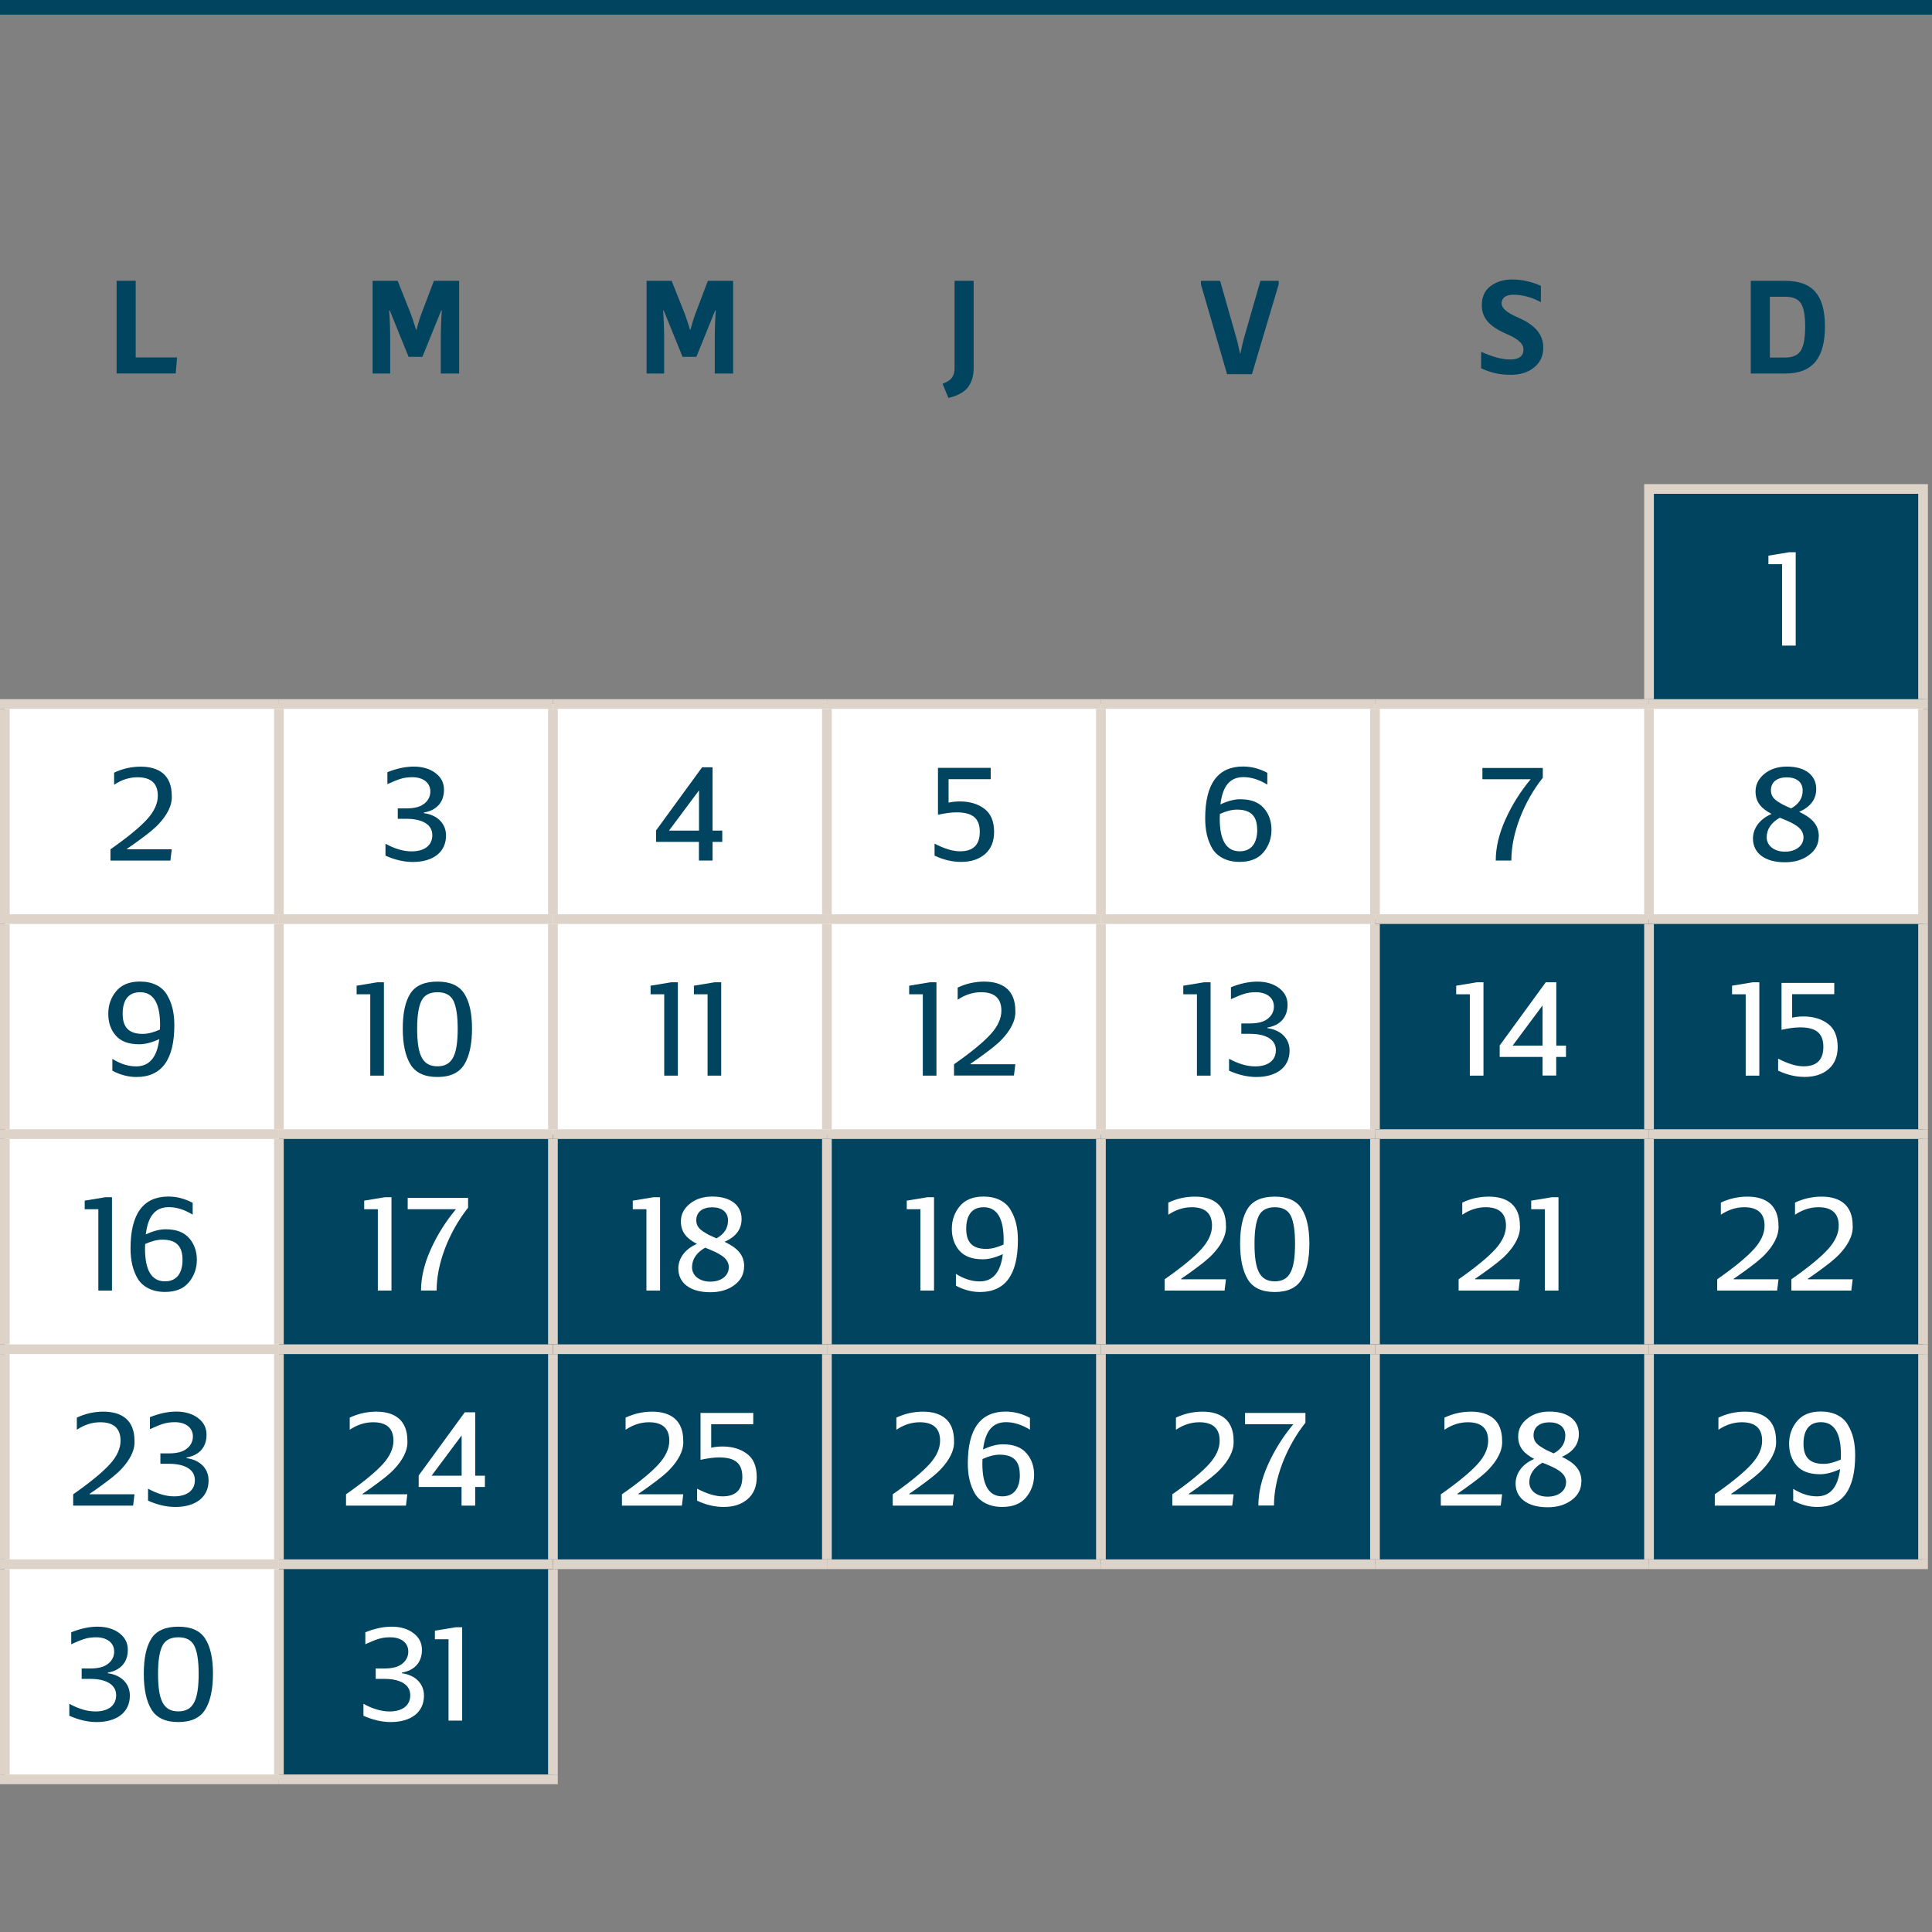 <?xml version="1.0" encoding="UTF-8"?><svg id="Calque_1" xmlns="http://www.w3.org/2000/svg" viewBox="0 0 255 255"><rect x="0" y="0" width="255" height="255" fill="#808080" stroke="none"/><defs><style>.cls-1{fill:#004460;}.cls-2{fill:#fff;}.cls-3{fill:#ddd3c9;}</style></defs><g><path class="cls-1" d="M23.37,47.19l-.18,2.1h-7.8v-12.23h2.52v10.12h5.47Z"/><path class="cls-1" d="M58.18,49.3v-4.44c0-1.49,.05-2.77,.14-3.87h-.09l-2.48,6.11h-1.82l-2.48-6.11h-.09c.09,1.1,.14,2.37,.14,3.87v4.44h-2.32v-12.23h3.31l1.73,4.35c.27,.74,.5,1.42,.68,2.09h.07c.22-.81,.43-1.51,.65-2.09l1.65-4.35h3.33v12.23h-2.43Z"/><path class="cls-1" d="M94.34,49.3v-4.44c0-1.49,.05-2.77,.14-3.87h-.09l-2.48,6.11h-1.82l-2.48-6.11h-.09c.09,1.1,.14,2.37,.14,3.87v4.44h-2.32v-12.23h3.31l1.73,4.35c.27,.74,.5,1.42,.68,2.09h.07c.22-.81,.43-1.51,.65-2.09l1.65-4.35h3.33v12.23h-2.43Z"/><path class="cls-1" d="M128.51,37.07v11.42c0,.94-.13,1.6-.58,2.37-.43,.77-1.37,1.33-2.75,1.67l-.77-1.87c.72-.29,1.15-.59,1.35-1.01,.2-.38,.23-.65,.23-1.17v-11.42h2.52Z"/><path class="cls-1" d="M161.96,49.39l-3.45-11.85v-.47h2.53l2,7.03c.2,.65,.41,1.51,.63,2.57h.04c.2-.95,.4-1.8,.63-2.57l2.02-7.03h2.41v.47l-3.53,11.85h-3.27Z"/><path class="cls-1" d="M196.71,37.79c.75-.59,1.71-.9,2.84-.9,1.35,0,2.63,.29,3.83,.84v2.16c-1.21-.66-2.43-.99-3.63-.99-1.08,0-1.56,.48-1.56,1.13,0,.72,.86,1.28,1.94,1.78,1.54,.65,3.58,1.74,3.56,4.08,0,1.1-.4,1.96-1.21,2.61-.79,.65-1.82,.97-3.09,.97-1.42,0-2.72-.29-3.9-.87v-2.17c1.49,.68,2.77,1.02,3.83,1.02,1.17,0,1.76-.45,1.76-1.33,0-.81-.86-1.42-1.94-1.91-1.55-.68-3.6-1.64-3.56-3.94,0-1.06,.38-1.91,1.13-2.5Z"/><path class="cls-1" d="M231.08,37.07h4.57c3.69,0,5.22,2,5.22,6.03s-1.55,6.2-5.22,6.2h-4.57v-12.23Zm2.52,10.12h2.05c.97,0,1.65-.31,2.03-.9,.38-.61,.58-1.67,.58-3.2s-.2-2.52-.58-3.08c-.38-.56-1.04-.84-2.03-.84h-2.05v8.02Z"/><rect class="cls-1" width="255" height="1.93"/></g><g><path class="cls-1" d="M72.98,178.08v0Zm108.51-28.38v0Zm36.17,0v0Zm0-28.39v0h-36.17v28.39h-36.17v0h-36.17v0h-36.17v0H36.81v85.15h36.17v-28.38h36.17v0h36.17v0h36.17v0h36.17v0h36.17V121.31h-36.17Zm0-28.38h36.17v-28.39h-36.17v28.39Z"/><path class="cls-2" d="M36.81,121.31v0Zm144.67-28.38v0h-36.17v0h-36.17v0h-36.17v0H36.81v0H.64V234.85H36.81v-85.15h36.17v0h36.17v0h36.17v0h36.17v-28.39h36.17v-28.38h-36.17Zm36.17,28.38h36.17v-28.38h-36.17v28.38Z"/><rect class="cls-3" x="217.01" y="63.9" width="37.45" height="1.28"/><rect class="cls-3" x="217.01" y="65.18" width="1.28" height="27.1"/><rect class="cls-3" x="253.18" y="65.18" width="1.28" height="27.1"/><rect class="cls-3" x="36.81" y="92.28" width="36.17" height="1.28"/><rect class="cls-3" x="72.98" y="92.28" width="36.17" height="1.28"/><rect class="cls-3" x="72.34" y="93.57" width="1.28" height="27.1"/><rect class="cls-3" x="109.15" y="92.28" width="36.17" height="1.28"/><rect class="cls-3" x="108.5" y="93.57" width="1.28" height="27.1"/><rect class="cls-3" x="145.31" y="92.28" width="36.17" height="1.28"/><rect class="cls-3" x="144.67" y="93.57" width="1.28" height="27.1"/><rect class="cls-3" x="181.48" y="92.28" width="36.17" height="1.28"/><rect class="cls-3" x="180.84" y="93.57" width="1.28" height="27.1"/><rect class="cls-3" x="217.65" y="92.28" width="36.81" height="1.28"/><rect class="cls-3" x="217.01" y="93.57" width="1.28" height="27.1"/><rect class="cls-3" x="253.18" y="93.57" width="1.28" height="27.1"/><rect class="cls-3" x="36.81" y="120.67" width="36.17" height="1.28"/><rect class="cls-3" x="72.98" y="120.67" width="36.17" height="1.28"/><rect class="cls-3" x="72.34" y="121.95" width="1.28" height="27.1"/><rect class="cls-3" x="109.15" y="120.67" width="36.17" height="1.28"/><rect class="cls-3" x="108.5" y="121.95" width="1.28" height="27.1"/><rect class="cls-3" x="145.31" y="120.67" width="36.17" height="1.28"/><rect class="cls-3" x="144.67" y="121.95" width="1.28" height="27.1"/><rect class="cls-3" x="181.48" y="120.67" width="36.17" height="1.28"/><rect class="cls-3" x="180.84" y="121.95" width="1.28" height="27.1"/><rect class="cls-3" x="217.65" y="120.67" width="36.81" height="1.28"/><rect class="cls-3" x="217.01" y="121.95" width="1.28" height="27.1"/><rect class="cls-3" x="253.18" y="121.95" width="1.28" height="27.1"/><rect class="cls-3" x="36.81" y="149.05" width="36.17" height="1.28"/><rect class="cls-3" x="72.98" y="149.05" width="36.17" height="1.28"/><rect class="cls-3" x="72.34" y="150.34" width="1.28" height="27.1"/><rect class="cls-3" x="109.15" y="149.05" width="36.17" height="1.28"/><rect class="cls-3" x="108.5" y="150.34" width="1.28" height="27.1"/><rect class="cls-3" x="145.31" y="149.05" width="36.17" height="1.28"/><rect class="cls-3" x="144.67" y="150.34" width="1.28" height="27.1"/><rect class="cls-3" x="181.48" y="149.05" width="36.17" height="1.28"/><rect class="cls-3" x="180.84" y="150.34" width="1.28" height="27.1"/><rect class="cls-3" x="217.65" y="149.05" width="36.81" height="1.28"/><rect class="cls-3" x="217.01" y="150.34" width="1.28" height="27.1"/><rect class="cls-3" x="253.18" y="150.34" width="1.28" height="27.1"/><rect class="cls-3" x="72.98" y="177.44" width="36.17" height="1.28"/><rect class="cls-3" x="109.15" y="177.44" width="36.17" height="1.28"/><rect class="cls-3" x="108.5" y="178.72" width="1.28" height="27.1"/><rect class="cls-3" x="145.31" y="177.44" width="36.17" height="1.28"/><rect class="cls-3" x="144.67" y="178.72" width="1.28" height="27.1"/><rect class="cls-3" x="181.48" y="177.44" width="36.17" height="1.28"/><rect class="cls-3" x="180.84" y="178.72" width="1.28" height="27.1"/><rect class="cls-3" x="217.65" y="177.44" width="36.81" height="1.28"/><rect class="cls-3" x="217.01" y="178.72" width="1.28" height="27.1"/><rect class="cls-3" x="253.18" y="178.72" width="1.28" height="27.1"/><rect class="cls-3" x="72.98" y="205.82" width="36.17" height="1.28"/><rect class="cls-3" x="109.15" y="205.82" width="36.17" height="1.28"/><rect class="cls-3" x="145.31" y="205.82" width="36.17" height="1.28"/><rect class="cls-3" x="181.48" y="205.82" width="36.17" height="1.28"/><rect class="cls-3" x="217.65" y="205.82" width="36.81" height="1.28"/><rect class="cls-3" x="36.81" y="177.44" width="36.17" height="1.28"/><rect class="cls-3" x="72.34" y="178.72" width="1.28" height="27.1"/><rect class="cls-3" x="36.81" y="205.82" width="36.17" height="1.28"/><g><rect class="cls-3" x="72.34" y="207.11" width="1.28" height="27.1"/><rect class="cls-3" x="36.81" y="234.21" width="36.81" height="1.28"/><rect class="cls-3" y="92.28" width="36.81" height="1.28"/><rect class="cls-3" y="93.57" width="1.28" height="27.1"/></g><rect class="cls-3" x="36.17" y="93.57" width="1.28" height="27.1"/><g><rect class="cls-3" y="120.67" width="36.81" height="1.28"/><rect class="cls-3" y="121.95" width="1.28" height="27.1"/></g><rect class="cls-3" x="36.17" y="121.95" width="1.28" height="27.1"/><g><rect class="cls-3" y="149.05" width="36.81" height="1.28"/><rect class="cls-3" y="150.34" width="1.28" height="27.1"/></g><rect class="cls-3" x="36.17" y="150.34" width="1.28" height="27.1"/><g><rect class="cls-3" y="177.44" width="36.81" height="1.28"/><rect class="cls-3" y="178.72" width="1.28" height="27.1"/></g><rect class="cls-3" x="36.17" y="178.72" width="1.28" height="27.1"/><g><rect class="cls-3" y="205.82" width="36.81" height="1.28"/><rect class="cls-3" y="207.11" width="1.28" height="27.1"/><rect class="cls-3" x="36.17" y="207.11" width="1.28" height="27.1"/><rect class="cls-3" y="234.21" width="36.81" height="1.28"/></g><path class="cls-2" d="M235.21,85.21v-10.74h-1.8v-1.13l2.72-.45h.88v12.32h-1.8Z"/><path class="cls-1" d="M16.75,112.1h5.92l-.18,1.49h-7.91v-1.49c2.34-1.64,3.96-2.99,4.87-4.01,.92-1.02,1.38-2.05,1.38-3.06,0-1.63-.9-2.44-2.68-2.44-1.06,0-2.09,.32-3.09,.99v-1.6c1.1-.52,2.27-.79,3.51-.79,2.46,0,4.1,1.15,4.1,3.83,.09,1.37-.74,2.68-1.69,3.7-.31,.34-.7,.7-1.22,1.12s-.99,.75-1.4,1.06-.94,.68-1.6,1.13v.07Z"/><path class="cls-1" d="M55.97,107.33c1.65,.22,2.9,1.28,2.9,2.95,0,2.21-1.73,3.49-4.39,3.49-1.13,0-2.34-.27-3.6-.83v-1.58c1.2,.66,2.35,1.01,3.45,1.01,1.67,0,2.73-.77,2.73-2.14,0-1.44-1.37-2.16-3.44-2.16h-1.12v-1.37h1.12c.52,0,.99-.05,1.42-.16,.88-.22,1.76-.94,1.76-2.07,0-1.22-1.02-1.89-2.39-1.89-.56,0-1.08,.07-1.55,.22-.45,.14-1.03,.38-1.73,.7v-1.58c1.21-.48,2.36-.74,3.49-.74s2.14,.29,2.88,.87c.74,.56,1.1,1.29,1.1,2.19,0,1.71-1.04,2.73-2.65,3v.09Z"/><path class="cls-1" d="M95.33,111.12h-1.28v2.46h-1.8v-2.46h-5.66v-1.51l6.08-8.34h1.38v8.36h1.28v1.49Zm-3.07-1.49v-5.31l-3.96,5.31h3.96Z"/><path class="cls-1" d="M125.2,102.85v3.09c.48-.11,.99-.16,1.49-.16,1.31,0,2.39,.33,3.24,.97,.84,.63,1.28,1.65,1.28,3.07,0,1.24-.4,2.21-1.2,2.91-.79,.68-1.84,1.03-3.15,1.03-1.17,0-2.34-.27-3.51-.83v-1.58c1.28,.66,2.39,1.01,3.36,1.01,1.75,0,2.61-.86,2.61-2.57,0-1.93-1.13-2.57-3.09-2.57-.67,0-1.48,.11-2.43,.32v-6.19h6.96v1.49h-5.56Z"/><path class="cls-1" d="M166.81,106.66c.67,.77,1.01,1.73,1.01,2.86s-.36,2.16-1.08,3c-.7,.83-1.75,1.24-3.13,1.24-1.67,0-2.93-.67-3.6-1.76-.65-1.13-.94-2.41-.94-3.99,0-4.55,1.67-6.84,5-6.84,1.08,0,2.14,.27,3.2,.83v1.56c-1.08-.66-2.12-.99-3.15-.99-1.82,0-2.75,1.22-3.04,3.6,.97-.45,1.83-.68,2.61-.68,1.42,0,2.44,.39,3.11,1.17Zm-.88,2.86c0-1.67-.7-2.66-2.66-2.66-.68,0-1.44,.2-2.26,.57l-.02,.61c0,2.88,.88,4.32,2.63,4.32,1.63,0,2.32-1.19,2.32-2.84Z"/><path class="cls-1" d="M197.42,113.59c0-1.73,.43-3.54,1.28-5.43s1.96-3.67,3.33-5.31h-6.37v-1.49h7.97v1.29c-1.28,1.62-2.28,3.4-3.04,5.36-.74,1.96-1.11,3.81-1.11,5.57h-2.05Z"/><path class="cls-1" d="M240.05,110.39c0,1.03-.43,1.85-1.3,2.48-.84,.63-1.91,.94-3.16,.94-2.72,0-4.22-1.26-4.22-3.13,0-1.28,.81-2.55,2.46-3.25-1.35-.7-2.12-1.55-2.12-2.97,0-.92,.4-1.69,1.17-2.32,.77-.63,1.76-.96,2.97-.96,2.52,0,3.87,1.22,3.87,2.95,0,1.37-.76,2.37-2.25,3.02,1.6,.77,2.59,1.65,2.59,3.24Zm-2.01,.13c-.02-1.28-1.31-1.84-2.77-2.45-.16-.05-.27-.11-.36-.14-1.15,.66-1.73,1.53-1.73,2.59s.95,1.89,2.41,1.89,2.45-.79,2.45-1.89Zm-4.3-6.22c0,.58,.23,1.03,.82,1.44,.31,.2,.58,.36,.81,.49l1.03,.47c1.03-.56,1.53-1.35,1.53-2.37,0-1.15-.88-1.73-2.09-1.73-1.3,0-2.1,.63-2.1,1.71Z"/><path class="cls-1" d="M22.06,131.34c.66,1.1,.95,2.39,.95,3.97,0,4.55-1.67,6.84-5,6.84-1.06,0-2.12-.27-3.18-.83v-1.56c1.06,.66,2.1,.99,3.13,.99,1.75,0,2.77-1.2,3.06-3.6-.97,.45-1.85,.68-2.63,.68-1.42,0-2.44-.38-3.11-1.15-.67-.77-.99-1.73-.99-2.88s.36-2.16,1.06-2.99c.7-.84,1.75-1.26,3.13-1.26,1.67,0,2.93,.65,3.58,1.78Zm-.95,4.55l.02-.61c0-2.88-.88-4.32-2.64-4.32-1.64,0-2.3,1.17-2.3,2.84s.7,2.66,2.64,2.66c.7,0,1.46-.2,2.28-.57Z"/><g><path class="cls-1" d="M48.87,141.97v-10.74h-1.8v-1.13l2.72-.45h.88v12.32h-1.8Z"/><path class="cls-1" d="M54.17,131.12c.68-1.04,1.87-1.56,3.56-1.56s2.86,.52,3.54,1.58c.68,1.04,1.03,2.59,1.03,4.62s-.34,3.65-1.03,4.75c-.68,1.1-1.87,1.64-3.54,1.64s-2.86-.54-3.54-1.64c-.68-1.1-1.03-2.68-1.03-4.75s.34-3.6,1.01-4.64Zm3.56,9.62c2.01,0,2.68-1.53,2.68-4.98,0-1.71-.2-2.95-.57-3.69-.38-.74-1.08-1.11-2.1-1.11s-1.73,.38-2.1,1.11c-.38,.74-.58,1.98-.58,3.69,0,3.45,.67,4.98,2.68,4.98Z"/></g><g><path class="cls-1" d="M87.67,141.97v-10.74h-1.8v-1.13l2.72-.45h.88v12.32h-1.8Z"/><path class="cls-1" d="M93.39,141.97v-10.74h-1.8v-1.13l2.72-.45h.88v12.32h-1.8Z"/></g><g><path class="cls-1" d="M121.8,141.97v-10.74h-1.8v-1.13l2.72-.45h.88v12.32h-1.8Z"/><path class="cls-1" d="M128.09,140.47h5.92l-.18,1.49h-7.91v-1.49c2.34-1.64,3.96-2.99,4.87-4.01,.92-1.02,1.38-2.05,1.38-3.06,0-1.63-.9-2.44-2.68-2.44-1.06,0-2.09,.32-3.09,.99v-1.6c1.1-.52,2.27-.79,3.51-.79,2.46,0,4.1,1.15,4.1,3.83,.09,1.37-.74,2.68-1.69,3.7-.31,.34-.7,.7-1.22,1.12s-.99,.75-1.4,1.06-.94,.68-1.6,1.13v.07Z"/></g><g><path class="cls-1" d="M157.98,141.97v-10.74h-1.8v-1.13l2.72-.45h.88v12.32h-1.8Z"/><path class="cls-1" d="M167.31,135.71c1.65,.22,2.9,1.28,2.9,2.95,0,2.21-1.73,3.49-4.39,3.49-1.13,0-2.34-.27-3.6-.83v-1.58c1.2,.66,2.35,1.01,3.45,1.01,1.67,0,2.73-.77,2.73-2.14,0-1.44-1.37-2.16-3.44-2.16h-1.12v-1.37h1.12c.52,0,.99-.05,1.42-.16,.88-.22,1.76-.94,1.76-2.07,0-1.22-1.02-1.89-2.39-1.89-.56,0-1.08,.07-1.55,.22-.45,.14-1.03,.38-1.73,.7v-1.58c1.21-.48,2.36-.74,3.49-.74s2.14,.29,2.88,.87c.74,.56,1.1,1.29,1.1,2.19,0,1.71-1.04,2.73-2.65,3v.09Z"/></g><g><path class="cls-2" d="M194,141.97v-10.74h-1.8v-1.13l2.72-.45h.88v12.32h-1.8Z"/><path class="cls-2" d="M206.68,139.5h-1.28v2.46h-1.8v-2.46h-5.66v-1.51l6.08-8.34h1.39v8.36h1.28v1.49Zm-3.08-1.49v-5.31l-3.95,5.31h3.95Z"/></g><g><path class="cls-2" d="M230.41,141.97v-10.74h-1.8v-1.13l2.72-.45h.88v12.32h-1.8Z"/><path class="cls-2" d="M236.54,131.23v3.09c.48-.11,.99-.16,1.49-.16,1.31,0,2.39,.33,3.24,.97,.84,.63,1.28,1.65,1.28,3.07,0,1.24-.4,2.21-1.2,2.91-.79,.68-1.84,1.03-3.15,1.03-1.17,0-2.34-.27-3.51-.83v-1.58c1.28,.66,2.39,1.01,3.36,1.01,1.75,0,2.61-.86,2.61-2.57,0-1.93-1.13-2.57-3.09-2.57-.67,0-1.48,.11-2.43,.32v-6.19h6.96v1.49h-5.56Z"/></g><g><path class="cls-1" d="M12.98,170.34v-10.74h-1.8v-1.13l2.72-.45h.88v12.32h-1.8Z"/><path class="cls-1" d="M24.97,163.42c.67,.77,1.01,1.73,1.01,2.86s-.36,2.16-1.08,3c-.7,.83-1.75,1.24-3.13,1.24-1.67,0-2.93-.67-3.6-1.76-.65-1.13-.94-2.41-.94-3.99,0-4.55,1.67-6.84,5-6.84,1.08,0,2.14,.27,3.2,.83v1.56c-1.08-.66-2.12-.99-3.15-.99-1.82,0-2.75,1.22-3.04,3.6,.97-.45,1.83-.68,2.61-.68,1.42,0,2.44,.39,3.11,1.17Zm-.88,2.86c0-1.67-.7-2.66-2.66-2.66-.68,0-1.44,.2-2.27,.57l-.02,.61c0,2.88,.88,4.32,2.63,4.32,1.64,0,2.32-1.19,2.32-2.84Z"/></g><g><path class="cls-2" d="M49.87,170.34v-10.74h-1.8v-1.13l2.72-.45h.88v12.32h-1.8Z"/><path class="cls-2" d="M55.57,170.34c0-1.73,.43-3.54,1.28-5.43s1.96-3.67,3.33-5.31h-6.37v-1.49h7.97v1.29c-1.28,1.62-2.28,3.4-3.04,5.36-.74,1.96-1.11,3.81-1.11,5.57h-2.05Z"/></g><g><path class="cls-2" d="M85.32,170.34v-10.74h-1.8v-1.13l2.72-.45h.88v12.32h-1.8Z"/><path class="cls-2" d="M98.21,167.14c0,1.03-.43,1.85-1.29,2.48-.84,.63-1.91,.94-3.16,.94-2.72,0-4.23-1.26-4.23-3.13,0-1.28,.81-2.55,2.46-3.25-1.35-.7-2.12-1.55-2.12-2.97,0-.92,.39-1.69,1.17-2.32,.77-.63,1.76-.96,2.97-.96,2.52,0,3.87,1.22,3.87,2.95,0,1.37-.75,2.37-2.25,3.02,1.6,.77,2.59,1.65,2.59,3.24Zm-2.01,.13c-.02-1.28-1.31-1.84-2.77-2.45-.16-.05-.27-.11-.36-.14-1.15,.66-1.73,1.53-1.73,2.59s.95,1.89,2.41,1.89,2.44-.79,2.44-1.89Zm-4.3-6.22c0,.58,.23,1.03,.83,1.44,.31,.2,.57,.36,.81,.49l1.02,.47c1.03-.56,1.53-1.35,1.53-2.37,0-1.15-.88-1.73-2.09-1.73-1.29,0-2.1,.63-2.1,1.71Z"/></g><g><path class="cls-2" d="M121.48,170.34v-10.74h-1.8v-1.13l2.72-.45h.88v12.32h-1.8Z"/><path class="cls-2" d="M133.4,159.72c.66,1.1,.95,2.39,.95,3.97,0,4.55-1.67,6.84-5,6.84-1.06,0-2.12-.27-3.18-.83v-1.56c1.06,.66,2.1,.99,3.13,.99,1.75,0,2.77-1.2,3.06-3.6-.97,.45-1.85,.68-2.63,.68-1.42,0-2.44-.38-3.11-1.15-.66-.77-.99-1.73-.99-2.88s.36-2.16,1.06-2.99c.7-.84,1.75-1.26,3.13-1.26,1.67,0,2.93,.65,3.58,1.78Zm-.95,4.55l.02-.61c0-2.88-.88-4.32-2.64-4.32-1.64,0-2.3,1.17-2.3,2.84s.7,2.66,2.64,2.66c.7,0,1.46-.2,2.28-.57Z"/></g><g><path class="cls-2" d="M155.9,168.85h5.91l-.18,1.49h-7.91v-1.49c2.34-1.64,3.96-2.99,4.87-4.01,.92-1.02,1.38-2.05,1.38-3.06,0-1.63-.9-2.44-2.68-2.44-1.06,0-2.09,.32-3.09,.99v-1.6c1.1-.52,2.26-.79,3.51-.79,2.46,0,4.1,1.15,4.1,3.83,.09,1.37-.74,2.68-1.69,3.7-.31,.34-.7,.7-1.22,1.12s-.99,.75-1.4,1.06-.94,.68-1.6,1.13v.07Z"/><path class="cls-2" d="M164.69,159.5c.68-1.04,1.87-1.56,3.56-1.56s2.86,.52,3.54,1.58c.68,1.04,1.03,2.59,1.03,4.62s-.34,3.65-1.03,4.75c-.68,1.1-1.87,1.64-3.54,1.64s-2.86-.54-3.54-1.64c-.68-1.1-1.03-2.68-1.03-4.75s.34-3.6,1.01-4.64Zm3.56,9.62c2.01,0,2.68-1.53,2.68-4.98,0-1.71-.2-2.95-.57-3.69-.38-.74-1.08-1.11-2.1-1.11s-1.73,.38-2.1,1.11c-.38,.74-.58,1.98-.58,3.69,0,3.45,.67,4.98,2.68,4.98Z"/></g><g><path class="cls-2" d="M194.7,168.85h5.91l-.18,1.49h-7.91v-1.49c2.34-1.64,3.96-2.99,4.87-4.01,.92-1.02,1.38-2.05,1.38-3.06,0-1.63-.9-2.44-2.68-2.44-1.06,0-2.09,.32-3.09,.99v-1.6c1.1-.52,2.26-.79,3.51-.79,2.46,0,4.1,1.15,4.1,3.83,.09,1.37-.74,2.68-1.69,3.7-.31,.34-.7,.7-1.22,1.12s-.99,.75-1.4,1.06-.94,.68-1.6,1.13v.07Z"/><path class="cls-2" d="M203.9,170.34v-10.74h-1.8v-1.13l2.72-.45h.88v12.32h-1.8Z"/></g><g><path class="cls-2" d="M228.83,168.85h5.91l-.18,1.49h-7.91v-1.49c2.34-1.64,3.96-2.99,4.87-4.01,.92-1.02,1.38-2.05,1.38-3.06,0-1.63-.9-2.44-2.68-2.44-1.06,0-2.09,.32-3.09,.99v-1.6c1.1-.52,2.26-.79,3.51-.79,2.46,0,4.1,1.15,4.1,3.83,.09,1.37-.74,2.68-1.69,3.7-.31,.34-.7,.7-1.22,1.12s-.99,.75-1.4,1.06-.94,.68-1.6,1.13v.07Z"/><path class="cls-2" d="M238.61,168.85h5.92l-.18,1.49h-7.91v-1.49c2.34-1.64,3.96-2.99,4.87-4.01,.92-1.02,1.38-2.05,1.38-3.06,0-1.63-.9-2.44-2.68-2.44-1.06,0-2.09,.32-3.09,.99v-1.6c1.1-.52,2.27-.79,3.51-.79,2.46,0,4.1,1.15,4.1,3.83,.09,1.37-.74,2.68-1.69,3.7-.31,.34-.7,.7-1.22,1.12s-.99,.75-1.4,1.06-.94,.68-1.6,1.13v.07Z"/></g><g><path class="cls-1" d="M11.83,197.23h5.92l-.18,1.49h-7.91v-1.49c2.34-1.64,3.96-2.99,4.87-4.01,.92-1.02,1.38-2.05,1.38-3.06,0-1.63-.9-2.44-2.68-2.44-1.06,0-2.09,.32-3.09,.99v-1.6c1.1-.52,2.27-.79,3.51-.79,2.46,0,4.1,1.15,4.1,3.83,.09,1.37-.74,2.68-1.69,3.7-.31,.34-.7,.7-1.22,1.12s-.99,.75-1.4,1.06-.94,.68-1.6,1.13v.07Z"/><path class="cls-1" d="M24.64,192.46c1.65,.22,2.89,1.28,2.89,2.95,0,2.21-1.73,3.49-4.39,3.49-1.13,0-2.34-.27-3.6-.83v-1.58c1.2,.66,2.36,1.01,3.45,1.01,1.67,0,2.73-.77,2.73-2.14,0-1.44-1.37-2.16-3.44-2.16h-1.11v-1.37h1.11c.52,0,.99-.05,1.42-.16,.88-.22,1.76-.94,1.76-2.07,0-1.22-1.02-1.89-2.39-1.89-.56,0-1.08,.07-1.55,.22-.45,.14-1.03,.38-1.73,.7v-1.58c1.2-.48,2.36-.74,3.49-.74s2.14,.29,2.88,.87c.74,.56,1.1,1.29,1.1,2.19,0,1.71-1.04,2.73-2.64,3v.09Z"/></g><g><path class="cls-2" d="M47.84,197.23h5.92l-.18,1.49h-7.91v-1.49c2.34-1.64,3.96-2.99,4.88-4.01,.92-1.02,1.38-2.05,1.38-3.06,0-1.63-.9-2.44-2.68-2.44-1.06,0-2.09,.32-3.09,.99v-1.6c1.1-.52,2.27-.79,3.51-.79,2.46,0,4.1,1.15,4.1,3.83,.09,1.37-.74,2.68-1.69,3.7-.31,.34-.7,.7-1.22,1.12s-.99,.75-1.4,1.06-.94,.68-1.6,1.13v.07Z"/><path class="cls-2" d="M64,196.26h-1.28v2.46h-1.8v-2.46h-5.66v-1.51l6.08-8.34h1.38v8.36h1.28v1.49Zm-3.07-1.49v-5.31l-3.96,5.31h3.96Z"/></g><g><path class="cls-2" d="M84.26,197.23h5.92l-.18,1.49h-7.91v-1.49c2.34-1.64,3.96-2.99,4.87-4.01,.92-1.02,1.38-2.05,1.38-3.06,0-1.63-.9-2.44-2.68-2.44-1.06,0-2.09,.32-3.09,.99v-1.6c1.1-.52,2.27-.79,3.51-.79,2.46,0,4.1,1.15,4.1,3.83,.09,1.37-.74,2.68-1.69,3.7-.31,.34-.7,.7-1.22,1.12s-.99,.75-1.4,1.06-.94,.68-1.6,1.13v.07Z"/><path class="cls-2" d="M93.87,187.99v3.09c.49-.11,.99-.16,1.49-.16,1.31,0,2.39,.33,3.24,.97,.85,.63,1.28,1.65,1.28,3.07,0,1.24-.4,2.21-1.21,2.91-.79,.68-1.83,1.03-3.15,1.03-1.17,0-2.34-.27-3.51-.83v-1.58c1.28,.66,2.39,1.01,3.36,1.01,1.74,0,2.61-.86,2.61-2.57,0-1.93-1.13-2.57-3.09-2.57-.66,0-1.47,.11-2.43,.32v-6.19h6.96v1.49h-5.56Z"/></g><g><path class="cls-2" d="M120,197.23h5.92l-.18,1.49h-7.91v-1.49c2.34-1.64,3.96-2.99,4.87-4.01,.92-1.02,1.38-2.05,1.38-3.06,0-1.63-.9-2.44-2.68-2.44-1.06,0-2.09,.32-3.09,.99v-1.6c1.1-.52,2.27-.79,3.51-.79,2.46,0,4.1,1.15,4.1,3.83,.09,1.37-.74,2.68-1.69,3.7-.31,.34-.7,.7-1.22,1.12s-.99,.75-1.4,1.06-.94,.68-1.6,1.13v.07Z"/><path class="cls-2" d="M135.48,191.8c.67,.77,1.01,1.73,1.01,2.86s-.36,2.16-1.08,3c-.7,.83-1.75,1.24-3.13,1.24-1.67,0-2.93-.67-3.6-1.76-.65-1.13-.94-2.41-.94-3.99,0-4.55,1.67-6.84,5-6.84,1.08,0,2.14,.27,3.2,.83v1.56c-1.08-.66-2.12-.99-3.15-.99-1.82,0-2.75,1.22-3.04,3.6,.97-.45,1.83-.68,2.61-.68,1.42,0,2.44,.39,3.11,1.17Zm-.88,2.86c0-1.67-.7-2.66-2.66-2.66-.68,0-1.44,.2-2.26,.57l-.02,.61c0,2.88,.88,4.32,2.63,4.32,1.63,0,2.32-1.19,2.32-2.84Z"/></g><g><path class="cls-2" d="M156.9,197.23h5.92l-.18,1.49h-7.91v-1.49c2.34-1.64,3.96-2.99,4.87-4.01,.92-1.02,1.38-2.05,1.38-3.06,0-1.63-.9-2.44-2.68-2.44-1.06,0-2.09,.32-3.09,.99v-1.6c1.1-.52,2.27-.79,3.51-.79,2.46,0,4.1,1.15,4.1,3.83,.09,1.37-.74,2.68-1.69,3.7-.31,.34-.7,.7-1.22,1.12s-.99,.75-1.4,1.06-.94,.68-1.6,1.13v.07Z"/><path class="cls-2" d="M166.09,198.72c0-1.73,.43-3.54,1.28-5.43s1.96-3.67,3.33-5.31h-6.37v-1.49h7.97v1.29c-1.28,1.62-2.28,3.4-3.04,5.36-.74,1.96-1.11,3.81-1.11,5.57h-2.05Z"/></g><g><path class="cls-2" d="M192.35,197.23h5.91l-.18,1.49h-7.91v-1.49c2.34-1.64,3.96-2.99,4.87-4.01,.92-1.02,1.38-2.05,1.38-3.06,0-1.63-.9-2.44-2.68-2.44-1.06,0-2.09,.32-3.09,.99v-1.6c1.1-.52,2.26-.79,3.51-.79,2.46,0,4.1,1.15,4.1,3.83,.09,1.37-.74,2.68-1.69,3.7-.31,.34-.7,.7-1.22,1.12s-.99,.75-1.4,1.06-.94,.68-1.6,1.13v.07Z"/><path class="cls-2" d="M208.72,195.52c0,1.03-.43,1.85-1.29,2.48-.84,.63-1.91,.94-3.16,.94-2.72,0-4.23-1.26-4.23-3.13,0-1.28,.81-2.55,2.46-3.25-1.35-.7-2.12-1.55-2.12-2.97,0-.92,.39-1.69,1.17-2.32,.77-.63,1.76-.96,2.97-.96,2.52,0,3.87,1.22,3.87,2.95,0,1.37-.75,2.37-2.25,3.02,1.6,.77,2.59,1.65,2.59,3.24Zm-2.01,.13c-.02-1.28-1.31-1.84-2.77-2.45-.16-.05-.27-.11-.36-.14-1.15,.66-1.73,1.53-1.73,2.59s.95,1.89,2.41,1.89,2.44-.79,2.44-1.89Zm-4.3-6.22c0,.58,.23,1.03,.83,1.44,.31,.2,.57,.36,.81,.49l1.02,.47c1.03-.56,1.53-1.35,1.53-2.37,0-1.15-.88-1.73-2.09-1.73-1.29,0-2.1,.63-2.1,1.71Z"/></g><g><path class="cls-2" d="M228.51,197.23h5.91l-.18,1.49h-7.91v-1.49c2.34-1.64,3.96-2.99,4.87-4.01,.92-1.02,1.38-2.05,1.38-3.06,0-1.63-.9-2.44-2.68-2.44-1.06,0-2.09,.32-3.09,.99v-1.6c1.1-.52,2.26-.79,3.51-.79,2.46,0,4.1,1.15,4.1,3.83,.09,1.37-.74,2.68-1.69,3.7-.31,.34-.7,.7-1.22,1.12s-.99,.75-1.4,1.06-.94,.68-1.6,1.13v.07Z"/><path class="cls-2" d="M243.91,188.09c.66,1.1,.95,2.39,.95,3.97,0,4.55-1.67,6.84-5,6.84-1.06,0-2.12-.27-3.18-.83v-1.56c1.06,.66,2.1,.99,3.13,.99,1.75,0,2.77-1.2,3.06-3.6-.97,.45-1.85,.68-2.63,.68-1.42,0-2.44-.38-3.11-1.15-.66-.77-.99-1.73-.99-2.88s.36-2.16,1.06-2.99c.7-.84,1.75-1.26,3.13-1.26,1.67,0,2.93,.65,3.58,1.78Zm-.95,4.55l.02-.61c0-2.88-.88-4.32-2.64-4.32-1.64,0-2.3,1.17-2.3,2.84s.7,2.66,2.64,2.66c.7,0,1.46-.2,2.28-.57Z"/></g><g><path class="cls-1" d="M14.25,220.85c1.65,.22,2.89,1.28,2.89,2.95,0,2.21-1.73,3.49-4.39,3.49-1.13,0-2.34-.27-3.6-.83v-1.58c1.2,.66,2.36,1.01,3.45,1.01,1.67,0,2.73-.77,2.73-2.14,0-1.44-1.37-2.16-3.44-2.16h-1.11v-1.37h1.11c.52,0,.99-.05,1.42-.16,.88-.22,1.76-.94,1.76-2.07,0-1.22-1.02-1.89-2.39-1.89-.56,0-1.08,.07-1.55,.22-.45,.14-1.03,.38-1.73,.7v-1.58c1.2-.48,2.36-.74,3.49-.74s2.14,.29,2.88,.87c.74,.56,1.1,1.29,1.1,2.19,0,1.71-1.04,2.73-2.64,3v.09Z"/><path class="cls-1" d="M19.98,216.26c.68-1.04,1.87-1.56,3.56-1.56s2.86,.52,3.54,1.58c.68,1.04,1.03,2.59,1.03,4.62s-.34,3.65-1.03,4.75c-.68,1.1-1.87,1.64-3.54,1.64s-2.86-.54-3.54-1.64c-.68-1.1-1.02-2.68-1.02-4.75s.34-3.6,1.01-4.64Zm3.56,9.62c2.01,0,2.68-1.53,2.68-4.98,0-1.71-.2-2.95-.58-3.69-.38-.74-1.08-1.11-2.1-1.11s-1.73,.38-2.1,1.11c-.38,.74-.58,1.98-.58,3.69,0,3.45,.67,4.98,2.68,4.98Z"/></g><g><path class="cls-2" d="M53.06,220.85c1.65,.22,2.9,1.28,2.9,2.95,0,2.21-1.73,3.49-4.39,3.49-1.13,0-2.34-.27-3.6-.83v-1.58c1.2,.66,2.36,1.01,3.45,1.01,1.67,0,2.73-.77,2.73-2.14,0-1.44-1.37-2.16-3.44-2.16h-1.12v-1.37h1.12c.52,0,.99-.05,1.42-.16,.88-.22,1.76-.94,1.76-2.07,0-1.22-1.02-1.89-2.39-1.89-.56,0-1.08,.07-1.55,.22-.45,.14-1.03,.38-1.73,.7v-1.58c1.2-.48,2.36-.74,3.49-.74s2.14,.29,2.88,.87c.74,.56,1.1,1.29,1.1,2.19,0,1.71-1.04,2.73-2.65,3v.09Z"/><path class="cls-2" d="M59.2,227.1v-10.74h-1.8v-1.13l2.72-.45h.88v12.32h-1.8Z"/></g></g></svg>